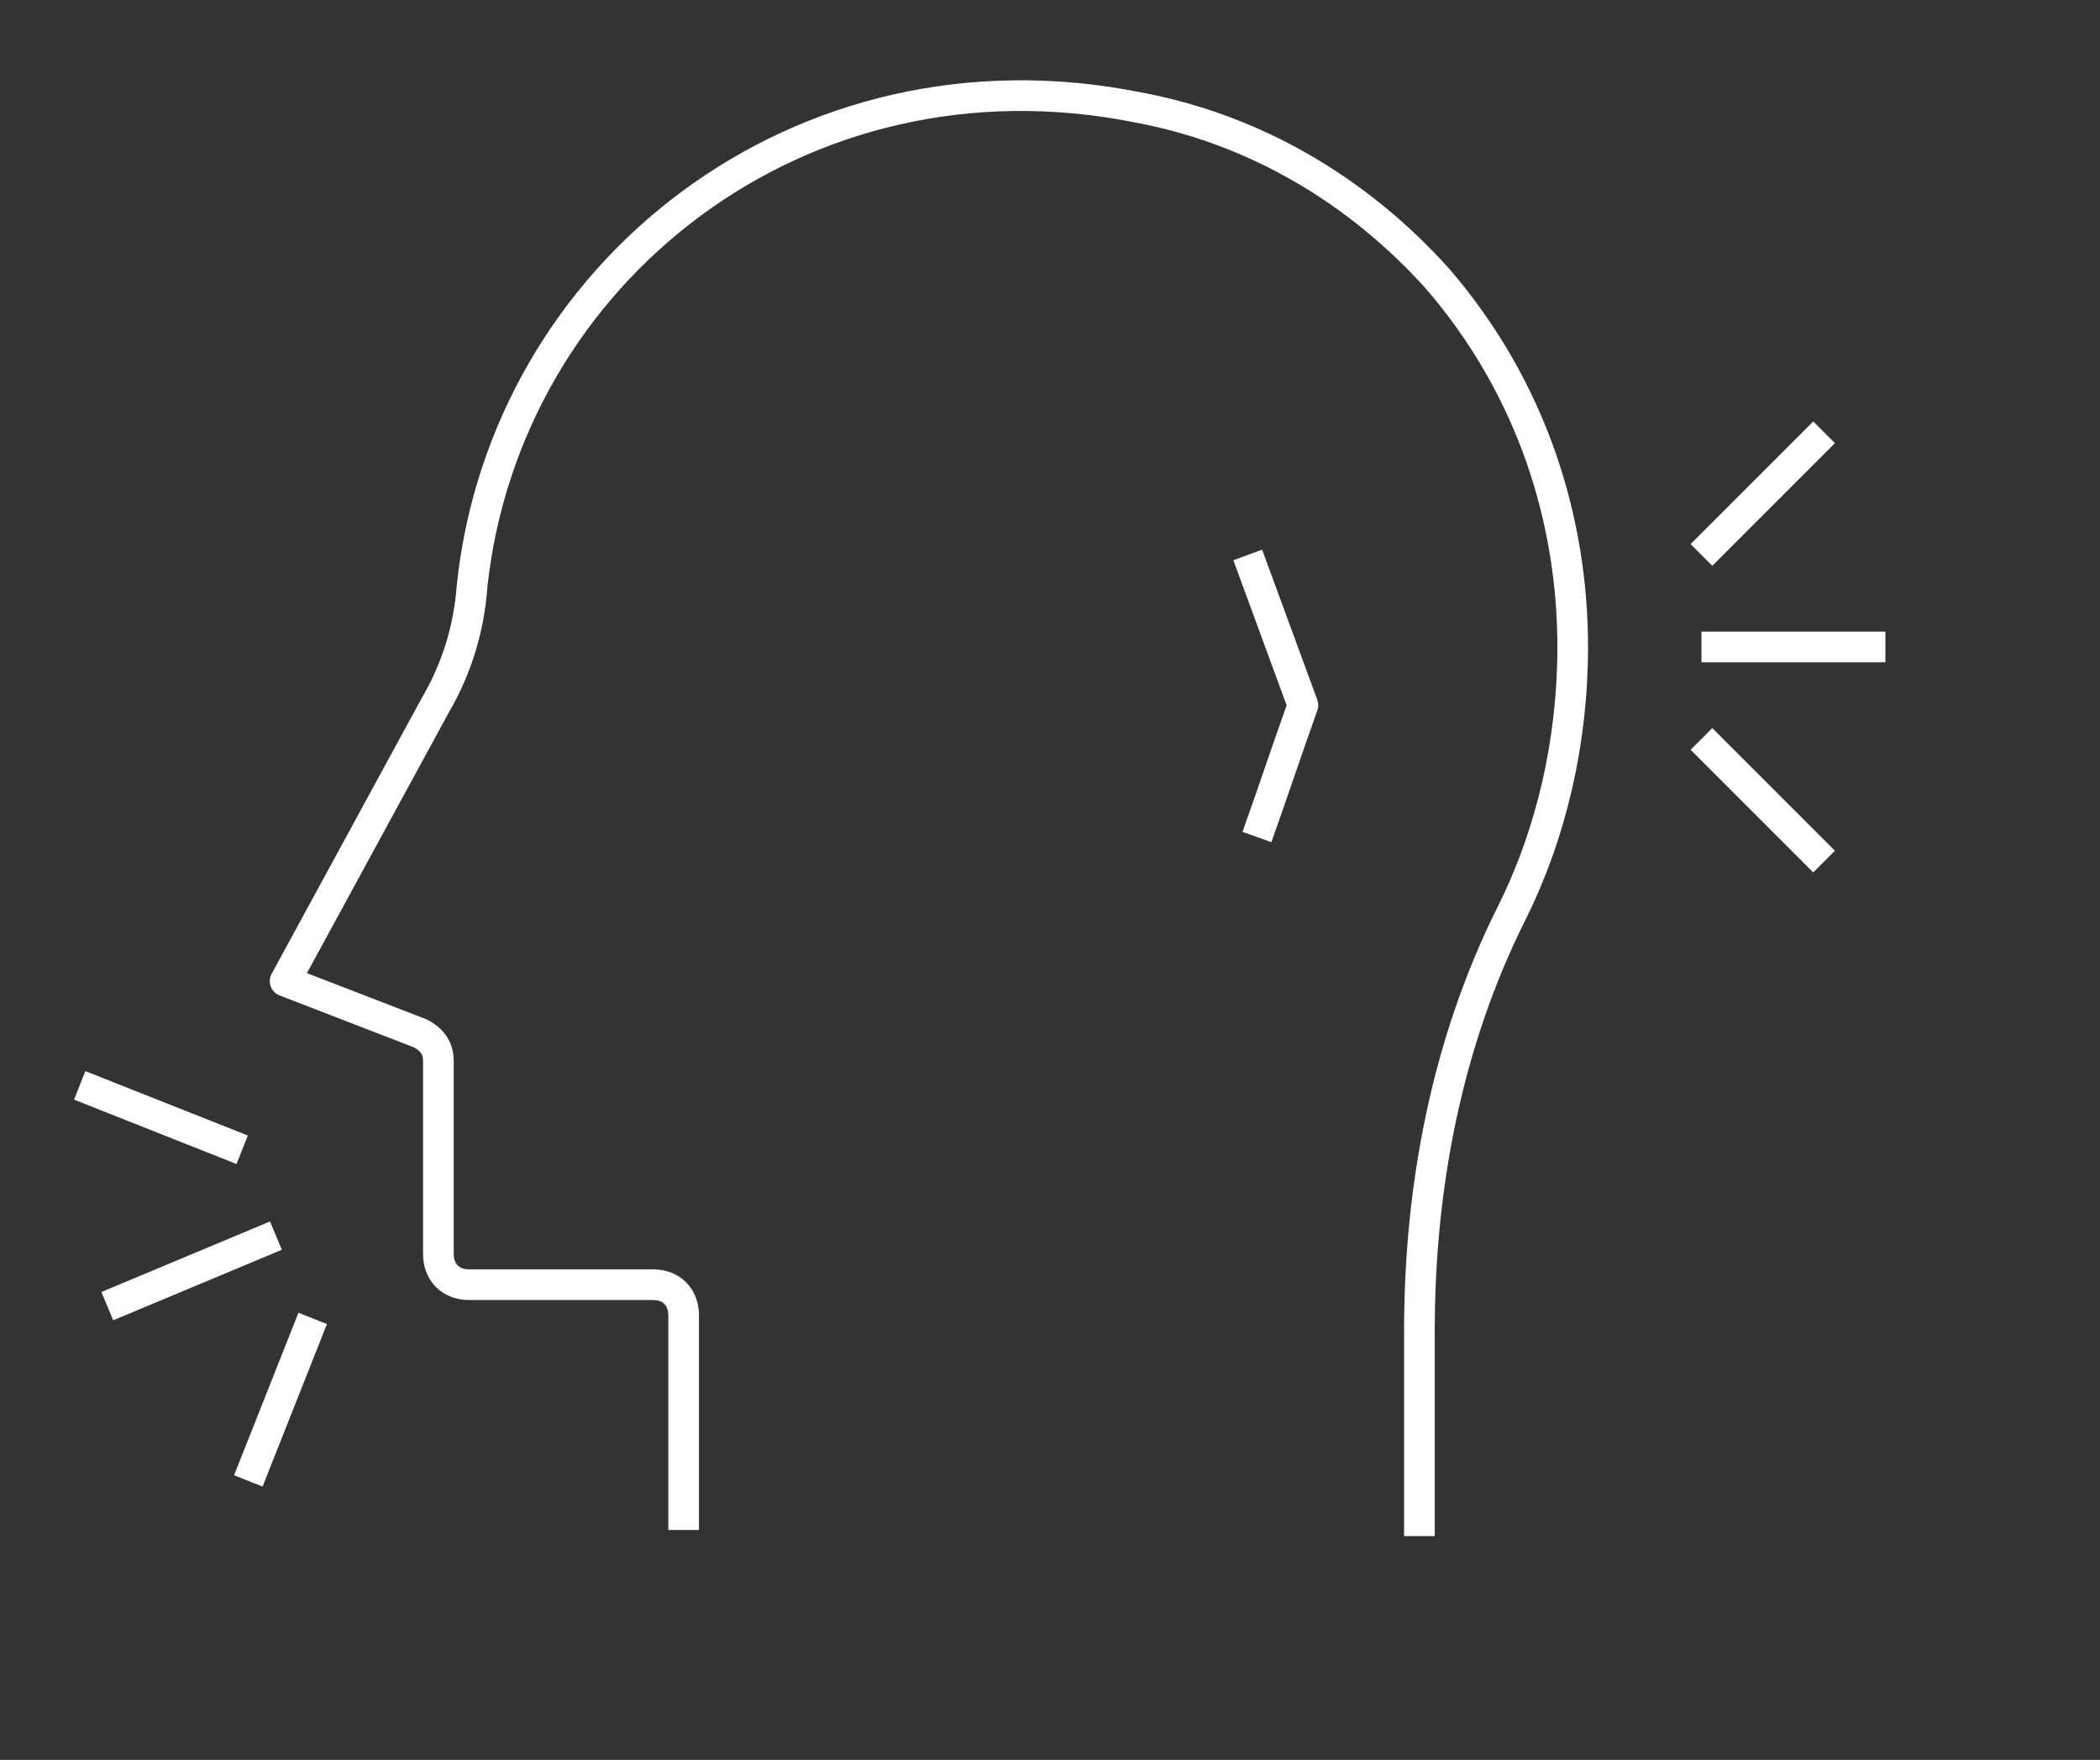 <?xml version="1.0" encoding="utf-8"?>
<!-- Generator: Adobe Illustrator 24.3.0, SVG Export Plug-In . SVG Version: 6.00 Build 0)  -->
<svg version="1.1" id="Layer_1" xmlns="http://www.w3.org/2000/svg" xmlns:xlink="http://www.w3.org/1999/xlink" x="0px" y="0px"
	 viewBox="0 0 68.5 57.4" style="enable-background:new 0 0 68.5 57.4;" xml:space="preserve">
<rect x="0" y="0" width="68.5" height="57.4" fill="#333333" stroke="none"/>
<style type="text/css">
	.st0{fill:none;stroke:#17544A;stroke-linejoin:round;stroke-miterlimit:10;}
	.st1{fill:none;stroke:#FFFFFF;stroke-linejoin:round;stroke-miterlimit:10;}
	.st2{fill:#17544A;}
	.st3{fill:#FFFFFF;}
</style>
<g>
	<path class="st1" d="M46.3,50.1v-6.7c0-4.7,0.9-9.4,3-13.6c1.3-2.6,2-5.6,2-8.7c0-4.1-1.3-8.4-4.4-12c-2.6-2.9-6-4.9-9.8-5.6
		C26.1,1.3,16.5,8.9,15.4,19.1c-0.1,1.4-0.5,2.7-1.2,3.9l-4.9,9l4.4,1.7c0.4,0.2,0.6,0.5,0.6,0.9v6.3c0,0.6,0.4,1,1,1h6
		c0.6,0,1,0.4,1,1v7"/>
	<line class="st1" x1="55.5" y1="21.1" x2="61.5" y2="21.1"/>
	<line class="st1" x1="55.5" y1="18.1" x2="59.5" y2="14.1"/>
	<line class="st1" x1="55.5" y1="24.1" x2="59.5" y2="28.1"/>
	<line class="st1" x1="9" y1="40.3" x2="3.5" y2="42.6"/>
	<line class="st1" x1="10.2" y1="43" x2="8.1" y2="48.3"/>
	<line class="st1" x1="7.9" y1="37.5" x2="2.6" y2="35.4"/>
	<path class="st1" d="M40.7,18.1l1.8,4.9l0,0c-0.5,1.4-1,2.9-1.5,4.3"/>
</g>
</svg>
